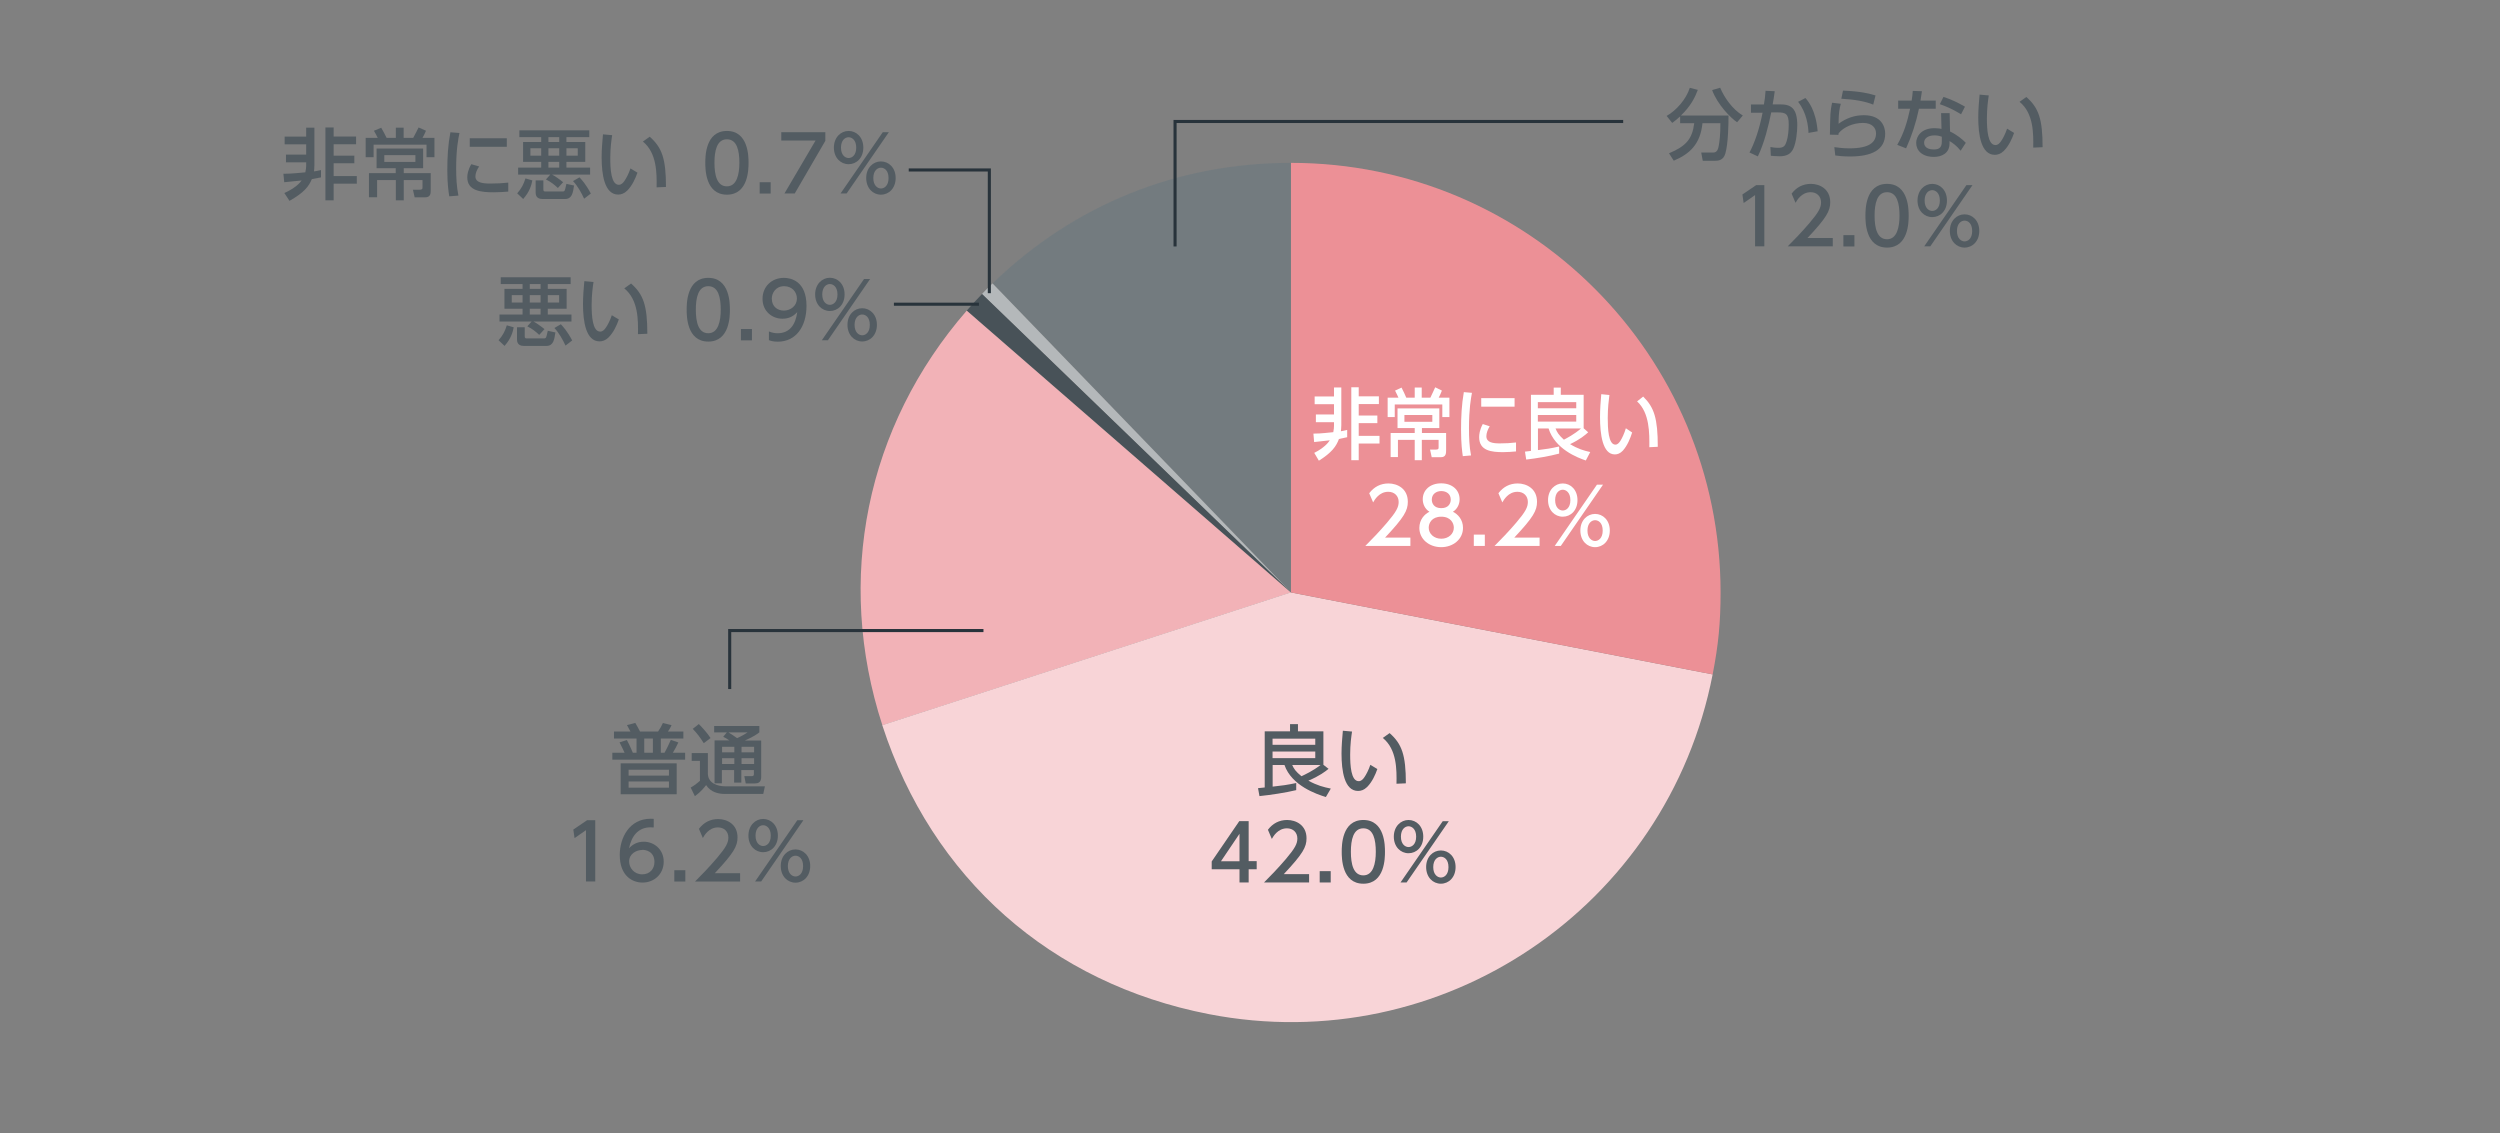 <?xml version="1.0" encoding="UTF-8"?><svg id="_レイヤー_2" xmlns="http://www.w3.org/2000/svg" width="242.84" height="110.07" viewBox="0 0 242.84 110.07"><rect x="0" y="0" width="242.84" height="110.07" fill="#808080" stroke="none"/><defs><style>.cls-1{fill:#535c62;}.cls-2{fill:#fff;}.cls-3{stroke:#28333b;stroke-miterlimit:10;stroke-width:.3px;}.cls-3,.cls-4{fill:none;}.cls-5{fill:#485258;}.cls-6{fill:#f8d4d7;}.cls-7{fill:#f2b2b7;}.cls-8{fill:#737b7f;}.cls-9{fill:#b4b8ba;}.cls-10{fill:#ec9096;}</style></defs><g id="_レイヤー_1-2"><g><path class="cls-8" d="M125.4,57.55l-28.99-30.02c7.94-7.67,17.95-11.71,28.99-11.71V57.55Z"/><path class="cls-9" d="M125.4,57.55l-30.02-28.99c.43-.45,.58-.6,1.03-1.03l28.99,30.02Z"/><path class="cls-5" d="M125.4,57.55l-31.49-27.38c.53-.61,.92-1.03,1.48-1.61l30.02,28.99Z"/><path class="cls-7" d="M125.4,57.55l-39.69,12.9c-4.61-14.18-1.59-29.02,8.19-40.27l31.49,27.38Z"/><path class="cls-6" d="M125.4,57.55l40.96,7.96c-4.4,22.62-26.3,37.4-48.93,33-15.36-2.99-26.89-13.19-31.73-28.07l39.69-12.9Z"/><path class="cls-10" d="M125.4,57.55V15.82c23.05,0,41.73,18.68,41.73,41.73,0,2.93-.21,5.09-.77,7.96l-40.96-7.96Z"/></g><g><path class="cls-2" d="M127.59,42.12c.28,0,.63,0,1.92-.14,.05-.21,.07-.49,.07-.62v-.35h-1.76v-.75h1.76v-1h-1.88v-.75h1.88v-.87h.71v3.65c0,.3-.03,.47-.04,.6,.18-.03,.29-.05,.61-.13v.71c-.31,.07-.51,.11-.8,.17-.26,.71-.69,1.32-1.95,2.11l-.45-.76c.94-.47,1.36-.98,1.51-1.22-.28,.04-.69,.08-1.52,.17l-.07-.8Zm4.39-4.49v.87h1.96v.75h-1.96v1.11h1.81v.74h-1.81v1.24h2.02v.74h-2.02v1.62h-.72v-7.08h.72Z"/><path class="cls-2" d="M137.42,38.63v-.99h.68v.99h.84c.17-.34,.38-.83,.47-1.01l.65,.32c-.06,.17-.23,.55-.31,.69h1.04v1.88h-.69v-1.22h-4.62v1.22h-.69v-1.88h1.05c-.07-.17-.22-.47-.33-.69l.63-.29c.15,.27,.39,.81,.46,.98h.82Zm.69,4.1v1.97h-.69v-1.97h-1.63v1.67h-.71v-2.34h2.34v-.48h-1.67v-1.91h4.06v1.91h-1.69v.48h2.35v1.61c0,.35,0,.74-.5,.74h-.9l-.16-.74h.59c.24,0,.24-.11,.24-.22v-.72h-1.64Zm1.02-2.42h-2.71v.66h2.71v-.66Z"/><path class="cls-2" d="M142.98,38.16c-.1,.54-.29,1.55-.29,3.42,0,.89,.03,1.79,.2,2.66l-.8,.07c-.06-.44-.17-1.18-.17-2.59,0-1.22,.06-2.43,.27-3.63l.8,.07Zm1.73,3.24c-.2,.32-.33,.68-.33,.97,0,.63,.67,.7,1.32,.7,.53,0,1.09-.03,1.56-.09v.87c-.36,.03-.77,.07-1.25,.07-1.11,0-2.33-.12-2.33-1.45,0-.26,.04-.7,.35-1.28l.68,.22Zm2.41-2.73v.83h-3.24v-.83h3.24Z"/><path class="cls-2" d="M154.26,42c-.25,.23-.78,.69-1.75,1.14,.75,.46,1.33,.63,1.96,.77l-.43,.82c-.8-.27-2.99-1.1-3.62-3.11h-1.03v2.1c.84-.1,1.23-.16,2.06-.35v.69c-.92,.25-2.24,.47-3.2,.58l-.12-.77c.12-.02,.49-.06,.58-.07v-5.45h2.21v-.7h.69v.7h2.22v3.25l.44,.39Zm-1.15-2.94h-3.73v.6h3.73v-.6Zm0,1.25h-3.73v.64h3.73v-.64Zm-2.01,1.31c.14,.36,.3,.63,.81,1.09,.26-.14,1-.51,1.66-1.09h-2.47Z"/><path class="cls-2" d="M156.33,38.38c-.06,.48-.16,1.22-.16,2.23s.06,2.58,.74,2.58c.22,0,.36-.18,.49-.37,.16-.25,.38-.71,.53-1.22l.61,.41c-.17,.55-.46,1.27-.9,1.76-.26,.28-.53,.37-.78,.37-1.19,0-1.44-1.94-1.44-3.63,0-.74,.06-1.55,.12-2.22l.8,.08Zm3.88,5.05c.01-1.33,.04-3.32-1.19-4.44l.59-.47c1.07,1.05,1.42,2.12,1.42,4.88l-.82,.04Z"/><path class="cls-2" d="M137,52.22v.81h-4.38c.65-.65,1.34-1.36,2.11-2.26,.91-1.07,1.13-1.51,1.13-2.01,0-.59-.41-.99-1.01-.99-.89,0-1.33,.79-1.47,1.03l-.38-.89c.47-.62,1.1-.95,1.87-.95,.85,0,1.88,.49,1.88,1.78,0,.85-.35,1.5-2.21,3.48h2.46Z"/><path class="cls-2" d="M142.11,51.28c0,1.1-.96,1.87-2.12,1.87s-2.12-.77-2.12-1.87c0-.82,.51-1.34,.98-1.57-.44-.27-.65-.75-.65-1.21,0-.89,.7-1.55,1.79-1.55s1.79,.66,1.79,1.55c0,.46-.21,.94-.65,1.21,.47,.23,.98,.75,.98,1.57Zm-.89-.02c0-.44-.3-1.07-1.22-1.07s-1.22,.62-1.22,1.07c0,.59,.51,1.07,1.22,1.07s1.22-.48,1.22-1.07Zm-.3-2.73c0-.56-.44-.83-.92-.83s-.92,.29-.92,.83c0,.36,.21,.83,.92,.83s.92-.47,.92-.83Z"/><path class="cls-2" d="M144.23,51.93v1.1h-1.07v-1.1h1.07Z"/><path class="cls-2" d="M149.55,52.22v.81h-4.38c.65-.65,1.34-1.36,2.11-2.26,.91-1.07,1.13-1.51,1.13-2.01,0-.59-.41-.99-1.01-.99-.89,0-1.33,.79-1.47,1.03l-.38-.89c.47-.62,1.1-.95,1.87-.95,.85,0,1.88,.49,1.88,1.78,0,.85-.35,1.5-2.21,3.48h2.46Z"/><path class="cls-2" d="M151.8,46.96c.77,0,1.43,.62,1.43,1.62s-.66,1.61-1.43,1.61-1.43-.62-1.43-1.61,.67-1.62,1.43-1.62Zm3.32,.12h.59l-4.1,5.95h-.59l4.1-5.95Zm-3.32,2.51c.31,0,.74-.25,.74-1.01s-.44-1.01-.74-1.01c-.33,0-.74,.28-.74,1.01s.41,1.01,.74,1.01Zm3.14,.33c.76,0,1.43,.61,1.43,1.61s-.66,1.62-1.43,1.62-1.43-.62-1.43-1.62,.68-1.61,1.43-1.61Zm0,2.63c.31,0,.74-.25,.74-1.01s-.42-1.01-.74-1.01-.74,.27-.74,1.01,.43,1.01,.74,1.01Z"/></g><g><path class="cls-1" d="M129.04,74.69c-.28,.23-.87,.69-1.95,1.14,.83,.46,1.48,.63,2.18,.77l-.48,.82c-.89-.27-3.33-1.1-4.02-3.11h-1.15v2.1c.94-.1,1.37-.16,2.29-.35v.69c-1.03,.25-2.49,.47-3.57,.58l-.14-.77c.14-.02,.54-.06,.65-.07v-5.45h2.46v-.7h.77v.7h2.47v3.25l.5,.39Zm-1.28-2.94h-4.15v.6h4.15v-.6Zm0,1.25h-4.15v.64h4.15v-.64Zm-2.24,1.31c.16,.36,.33,.63,.9,1.09,.29-.14,1.11-.51,1.85-1.09h-2.75Z"/><path class="cls-1" d="M131.33,71.07c-.07,.48-.18,1.22-.18,2.23s.07,2.58,.83,2.58c.24,0,.41-.18,.54-.37,.18-.25,.42-.71,.59-1.22l.68,.41c-.19,.55-.51,1.27-1.01,1.76-.29,.28-.59,.37-.86,.37-1.33,0-1.61-1.94-1.61-3.63,0-.74,.07-1.55,.13-2.22l.89,.08Zm4.32,5.05c.02-1.33,.05-3.32-1.33-4.44l.66-.47c1.19,1.05,1.58,2.12,1.58,4.88l-.92,.04Z"/><path class="cls-1" d="M120.4,85.72v-1.28h-2.7v-.76l2.68-3.92h.91v3.89h.78v.79h-.78v1.28h-.89Zm-1.8-2.06h1.8v-2.67l-1.8,2.67Z"/><path class="cls-1" d="M127.16,84.91v.81h-4.38c.65-.65,1.34-1.36,2.11-2.26,.91-1.07,1.13-1.51,1.13-2.01,0-.59-.41-.99-1.01-.99-.89,0-1.33,.79-1.47,1.03l-.38-.89c.47-.62,1.1-.95,1.87-.95,.85,0,1.88,.49,1.88,1.78,0,.85-.35,1.5-2.21,3.48h2.46Z"/><path class="cls-1" d="M129.26,84.62v1.1h-1.07v-1.1h1.07Z"/><path class="cls-1" d="M130.33,82.74c0-.58,0-3.09,2.1-3.09s2.1,2.52,2.1,3.09,0,3.1-2.1,3.1-2.1-2.52-2.1-3.1Zm3.31,0c0-1.15-.22-2.28-1.21-2.28s-1.21,1.14-1.21,2.28c0,1.21,.25,2.29,1.21,2.29s1.21-1.16,1.21-2.29Z"/><path class="cls-1" d="M136.82,79.65c.77,0,1.43,.62,1.43,1.62s-.66,1.61-1.43,1.61-1.43-.62-1.43-1.61,.67-1.62,1.43-1.62Zm3.32,.12h.59l-4.1,5.95h-.59l4.1-5.95Zm-3.32,2.51c.31,0,.74-.25,.74-1.01s-.44-1.01-.74-1.01c-.33,0-.74,.28-.74,1.01s.41,1.01,.74,1.01Zm3.14,.33c.76,0,1.43,.61,1.43,1.61s-.66,1.62-1.43,1.62-1.43-.62-1.43-1.62,.68-1.61,1.43-1.61Zm0,2.63c.31,0,.74-.25,.74-1.01s-.42-1.01-.74-1.01-.74,.27-.74,1.01,.43,1.01,.74,1.01Z"/></g><g><path class="cls-1" d="M65.89,72.12c-.16,.35-.34,.68-.53,1h1.19v.67h-7.07v-.67h1.19c-.03-.07-.2-.45-.49-1.01l.71-.23c.29,.53,.56,1.19,.58,1.24h.36v-1.38h-2.19v-.68h1.6c-.09-.18-.32-.59-.34-.63l.81-.21c.16,.28,.32,.56,.46,.84h1.75c.23-.33,.33-.53,.47-.83l.84,.21c-.09,.23-.28,.52-.35,.62h1.5v.68h-2.19v1.38h.36c.26-.49,.32-.6,.61-1.25l.74,.25Zm-.16,5.03h-5.44v-3h5.44v3Zm-.75-2.38h-3.92v.57h3.92v-.57Zm0,1.14h-3.92v.6h3.92v-.6Zm-1.56-4.17h-.84v1.38h.84v-1.38Z"/><path class="cls-1" d="M67.21,73.15h1.55v1.98c0,.95,.95,1.25,1.67,1.25h3.87l-.16,.74h-3.75c-.58,0-1.36-.16-1.8-.86-.17,.22-.5,.65-1.09,1.08l-.41-.84c.32-.17,.63-.41,.9-.65v-1.94h-.8v-.76Zm.68-2.81c.34,.35,.79,.83,1.13,1.35l-.66,.5c-.38-.61-.69-1-1.07-1.39l.59-.47Zm2.73,.8h-1.25v-.62h4.39v.62c-.2,.15-.48,.38-1.4,.79h1.58v3.55c0,.53-.31,.62-.61,.62h-.89l-.14-.71h.74c.17,0,.19-.1,.19-.22v-.37h-1.22v1.22h-.7v-1.22h-1.19v1.29h-.71v-4.17h1.43c-.23-.17-.33-.22-.59-.35l.36-.44Zm-.48,1.4v.54h1.19v-.54h-1.19Zm0,1.11v.56h1.19v-.56h-1.19Zm.62-2.51c.29,.17,.56,.37,.84,.56,.11-.05,.58-.26,1.02-.56h-1.86Zm1.27,1.4v.54h1.22v-.54h-1.22Zm0,1.11v.56h1.22v-.56h-1.22Z"/><path class="cls-1" d="M57.03,79.67h.79v5.95h-.9v-4.98l-1.11,.77-.12-.83,1.34-.91Z"/><path class="cls-1" d="M63.48,80.38c-.17,0-.19-.02-.26-.02-1.26,0-1.88,.88-2.12,2.04,.3-.33,.75-.64,1.43-.64,1,0,1.94,.74,1.94,1.94s-.92,2.03-2.06,2.03c-.95,0-2.21-.61-2.21-2.69,0-1.64,.92-3.51,3-3.51,.11,0,.17,0,.3,.01v.81Zm-1.08,2.18c-.58,0-1.29,.37-1.29,1.12,0,.62,.49,1.25,1.27,1.25s1.19-.57,1.19-1.19c0-1.05-.85-1.19-1.17-1.19Z"/><path class="cls-1" d="M66.57,84.53v1.1h-1.07v-1.1h1.07Z"/><path class="cls-1" d="M71.89,84.82v.81h-4.38c.65-.65,1.34-1.36,2.11-2.26,.91-1.07,1.13-1.51,1.13-2.01,0-.59-.41-.99-1.01-.99-.89,0-1.33,.79-1.47,1.03l-.38-.89c.47-.62,1.1-.95,1.87-.95,.85,0,1.88,.49,1.88,1.78,0,.85-.35,1.5-2.21,3.48h2.46Z"/><path class="cls-1" d="M74.13,79.55c.77,0,1.43,.62,1.43,1.62s-.66,1.61-1.43,1.61-1.43-.62-1.43-1.61,.67-1.62,1.43-1.62Zm3.32,.12h.59l-4.1,5.95h-.59l4.1-5.95Zm-3.32,2.51c.31,0,.74-.25,.74-1.01s-.44-1.01-.74-1.01c-.33,0-.74,.28-.74,1.01s.41,1.01,.74,1.01Zm3.14,.33c.76,0,1.43,.61,1.43,1.61s-.66,1.62-1.43,1.62-1.43-.62-1.43-1.62,.68-1.61,1.43-1.61Zm0,2.63c.31,0,.74-.25,.74-1.01s-.42-1.01-.74-1.01-.74,.27-.74,1.01,.43,1.01,.74,1.01Z"/></g><g><path class="cls-1" d="M163.2,11.31c-.35,.32-.57,.48-.77,.63l-.54-.68c.95-.53,1.91-1.64,2.25-2.73l.78,.2c-.27,.71-.66,1.55-1.64,2.49h4.62c0,.76-.02,2.71-.31,3.7-.2,.68-.71,.7-1.04,.7h-1.15l-.15-.8h1.15c.43,0,.5-.38,.56-.71,.06-.34,.16-1.04,.15-2.14h-1.74c-.2,2.03-1.24,2.99-2.79,3.64l-.46-.72c1.63-.68,2.26-1.37,2.45-2.92h-1.37v-.67Zm5.54,.57c-.62-.41-1.92-1.73-2.43-3.13l.78-.23c.39,.94,1.19,2.1,2.2,2.7l-.55,.65Z"/><path class="cls-1" d="M169.93,14.83c.5-.93,.97-2.28,1.28-3.88h-1.13s0-.8,0-.8h1.26c.08-.44,.12-.8,.16-1.33l.89,.04c-.08,.57-.11,.81-.2,1.28h.75c1.01,0,1.64,.35,1.64,2.03,0,.62-.11,1.66-.37,2.24-.25,.57-.7,.77-1.34,.77-.42,0-.74-.04-.86-.05l-.04-.85c.15,.03,.44,.08,.79,.08,.52,0,.66-.22,.79-.65,.13-.41,.2-1.04,.2-1.62,0-1.04-.29-1.18-1.13-1.17h-.57c-.27,1.32-.67,2.97-1.3,4.27l-.82-.38Zm5.74-1.92c-.02-.62-.16-1.94-1.01-3.02l.71-.37c.25,.29,1.01,1.14,1.19,3.23l-.89,.16Z"/><path class="cls-1" d="M178.81,10.08c-.13,.46-.21,.86-.22,1.94,.75-.54,1.53-.83,2.46-.83,1.75,0,2.07,1.17,2.07,1.79,0,1.61-1.35,2.22-3.42,2.22-.7,0-1.13-.06-1.43-.1l-.09-.81c.32,.04,.79,.12,1.46,.12,1.94,0,2.59-.59,2.59-1.46,0-.49-.34-1.01-1.27-1.01s-1.88,.4-2.36,1c-.02,.08-.02,.11-.02,.16l-.83-.02c.03-2.02,.04-2.29,.21-3.1l.85,.1Zm3.14,.08c-.76-.31-1.77-.5-3.09-.57l.16-.79c1.79,.07,2.66,.32,3.16,.47l-.22,.89Z"/><path class="cls-1" d="M188.03,9.77v.79h-1.63c-.29,1.38-.7,2.64-1.25,3.85l-.86-.34c.67-1.16,1-2.34,1.25-3.51h-1.16v-.79h1.31c.05-.34,.09-.59,.11-.94l.89,.03c-.07,.47-.09,.63-.14,.91h1.47Zm1.4,3.01c.63,.29,1.19,.75,1.52,1.09l-.5,.77c-.41-.5-.75-.74-1.08-.94v.23c0,.96-.76,1.31-1.52,1.31-1.15,0-1.72-.63-1.72-1.36,0-.62,.49-1.43,1.78-1.43,.32,0,.54,.04,.68,.07l-.04-1.53h.83l.04,1.79Zm-.81,.5c-.15-.05-.35-.13-.71-.13-.65,0-1.01,.31-1.01,.71,0,.14,.04,.66,.95,.66,.6,0,.77-.28,.77-.78v-.46Zm1.87-2.18c-.78-.47-1.3-.71-2.06-.98l.35-.71c.8,.27,1.29,.5,2.09,.95l-.38,.74Z"/><path class="cls-1" d="M193.18,9.28c-.07,.48-.18,1.22-.18,2.23s.07,2.58,.83,2.58c.24,0,.41-.18,.54-.37,.18-.25,.42-.71,.59-1.22l.68,.41c-.19,.55-.51,1.27-1.01,1.76-.29,.28-.59,.37-.86,.37-1.33,0-1.61-1.94-1.61-3.63,0-.74,.07-1.55,.13-2.22l.89,.08Zm4.32,5.05c.02-1.33,.05-3.32-1.33-4.44l.66-.47c1.19,1.05,1.58,2.12,1.58,4.88l-.92,.04Z"/><path class="cls-1" d="M170.59,17.98h.79v5.95h-.9v-4.98l-1.11,.77-.12-.83,1.34-.91Z"/><path class="cls-1" d="M178.03,23.12v.81h-4.38c.65-.65,1.34-1.36,2.11-2.26,.91-1.07,1.13-1.51,1.13-2.01,0-.59-.41-.99-1.01-.99-.89,0-1.33,.79-1.47,1.03l-.38-.89c.47-.62,1.1-.95,1.87-.95,.85,0,1.88,.49,1.88,1.78,0,.85-.35,1.5-2.21,3.48h2.46Z"/><path class="cls-1" d="M180.13,22.84v1.1h-1.07v-1.1h1.07Z"/><path class="cls-1" d="M181.2,20.95c0-.58,0-3.09,2.1-3.09s2.1,2.52,2.1,3.09,0,3.1-2.1,3.1-2.1-2.52-2.1-3.1Zm3.31,0c0-1.15-.22-2.28-1.21-2.28s-1.21,1.14-1.21,2.28c0,1.21,.25,2.29,1.21,2.29s1.21-1.16,1.21-2.29Z"/><path class="cls-1" d="M187.69,17.86c.77,0,1.43,.62,1.43,1.62s-.66,1.61-1.43,1.61-1.43-.62-1.43-1.61,.67-1.62,1.43-1.62Zm3.32,.12h.59l-4.1,5.95h-.59l4.1-5.95Zm-3.32,2.51c.31,0,.74-.25,.74-1.01s-.44-1.01-.74-1.01c-.33,0-.74,.28-.74,1.01s.41,1.01,.74,1.01Zm3.14,.33c.76,0,1.43,.61,1.43,1.61s-.66,1.62-1.43,1.62-1.43-.62-1.43-1.62,.68-1.61,1.43-1.61Zm0,2.63c.31,0,.74-.25,.74-1.01s-.42-1.01-.74-1.01-.74,.27-.74,1.01,.43,1.01,.74,1.01Z"/></g><g><path class="cls-1" d="M49.9,31.79c-.09,.47-.26,1.1-.89,1.81l-.58-.55c.41-.47,.62-.86,.8-1.45l.66,.19Zm1.74-.56h-3.12v-.68h2.24v-.56h-1.76v-1.93h1.76v-.47h-2.12v-.66h6.79v.66h-2.22v.47h1.83v1.93h-1.83v.56h2.3v.68h-3.69c.22,.11,.71,.44,1.07,.74l-.51,.56c-.35-.33-.71-.61-1.16-.83l.42-.47Zm-1.93-2.56v.72h1.05v-.72h-1.05Zm.52,3.12h.74v.89c0,.15,.08,.19,.17,.19h1.73c.09,0,.15-.05,.17-.09,.04-.08,.09-.29,.17-.65l.74,.16c-.1,.69-.19,1.31-.87,1.31h-2.21c-.25,0-.65-.08-.65-.62v-1.19Zm1.23-4.2v.47h1.05v-.47h-1.05Zm0,1.08v.72h1.05v-.72h-1.05Zm0,1.32v.56h1.05v-.56h-1.05Zm1.75-1.32v.72h1.1v-.72h-1.1Zm1.26,2.82c.2,.21,.62,.65,1.11,1.58l-.65,.5c-.25-.54-.62-1.23-1.08-1.71l.62-.36Z"/><path class="cls-1" d="M57.65,27.4c-.07,.48-.18,1.22-.18,2.23s.07,2.58,.83,2.58c.24,0,.41-.18,.54-.37,.18-.25,.42-.71,.59-1.22l.68,.41c-.19,.55-.51,1.27-1.01,1.76-.29,.28-.59,.37-.86,.37-1.33,0-1.61-1.94-1.61-3.63,0-.74,.07-1.55,.13-2.22l.89,.08Zm4.32,5.05c.02-1.33,.05-3.32-1.33-4.44l.66-.47c1.19,1.05,1.58,2.12,1.58,4.88l-.92,.04Z"/><path class="cls-1" d="M66.7,30.08c0-.58,0-3.09,2.1-3.09s2.1,2.52,2.1,3.09,0,3.1-2.1,3.1-2.1-2.52-2.1-3.1Zm3.31,0c0-1.15-.22-2.28-1.21-2.28s-1.21,1.14-1.21,2.28c0,1.21,.25,2.29,1.21,2.29s1.21-1.16,1.21-2.29Z"/><path class="cls-1" d="M73.04,31.96v1.1h-1.07v-1.1h1.07Z"/><path class="cls-1" d="M74.7,32.2c.27,.11,.54,.17,.83,.17,1.22,0,1.76-.9,1.91-2.05-.21,.22-.62,.64-1.43,.64-1.03,0-1.94-.74-1.94-1.93s.88-2.04,2.08-2.04c.65,0,2.19,.29,2.19,2.72,0,2.04-1.04,3.48-2.79,3.48-.48,0-.74-.1-.86-.15v-.83Zm1.44-2.03c.66,0,1.27-.47,1.27-1.17,0-.64-.48-1.2-1.24-1.2-.83,0-1.2,.68-1.2,1.2,0,.81,.59,1.17,1.17,1.17Z"/><path class="cls-1" d="M80.61,26.98c.77,0,1.43,.62,1.43,1.62s-.66,1.61-1.43,1.61-1.43-.62-1.43-1.61,.67-1.62,1.43-1.62Zm3.32,.12h.59l-4.1,5.95h-.59l4.1-5.95Zm-3.32,2.51c.31,0,.74-.25,.74-1.01s-.44-1.01-.74-1.01c-.33,0-.74,.28-.74,1.01s.41,1.01,.74,1.01Zm3.14,.33c.76,0,1.43,.61,1.43,1.61s-.66,1.62-1.43,1.62-1.43-.62-1.43-1.62,.68-1.61,1.43-1.61Zm0,2.63c.31,0,.74-.25,.74-1.01s-.42-1.01-.74-1.01-.74,.27-.74,1.01,.43,1.01,.74,1.01Z"/></g><g><path class="cls-1" d="M27.52,16.88c.32,0,.71,0,2.14-.14,.05-.21,.08-.49,.08-.62v-.35h-1.96v-.75h1.96v-1h-2.09v-.75h2.09v-.87h.8v3.65c0,.3-.03,.47-.04,.6,.2-.03,.32-.05,.68-.13v.71c-.35,.07-.56,.11-.89,.17-.29,.71-.77,1.32-2.17,2.11l-.5-.76c1.05-.47,1.51-.98,1.68-1.22-.31,.04-.77,.08-1.69,.17l-.08-.8Zm4.89-4.49v.87h2.18v.75h-2.18v1.11h2.01v.74h-2.01v1.24h2.25v.74h-2.25v1.62h-.8v-7.08h.8Z"/><path class="cls-1" d="M38.45,13.39v-.99h.76v.99h.93c.19-.34,.43-.83,.52-1.01l.72,.32c-.07,.17-.25,.55-.34,.69h1.16v1.88h-.77v-1.22h-5.14v1.22h-.77v-1.88h1.17c-.08-.17-.24-.47-.37-.69l.71-.29c.17,.27,.44,.81,.52,.98h.91Zm.77,4.1v1.97h-.77v-1.97h-1.82v1.67h-.79v-2.34h2.6v-.48h-1.86v-1.91h4.52v1.91h-1.88v.48h2.62v1.61c0,.35,0,.74-.56,.74h-1l-.17-.74h.66c.26,0,.27-.11,.27-.22v-.72h-1.82Zm1.13-2.42h-3.02v.66h3.02v-.66Z"/><path class="cls-1" d="M44.63,12.92c-.11,.54-.32,1.55-.32,3.42,0,.89,.04,1.79,.22,2.66l-.89,.07c-.07-.44-.19-1.18-.19-2.59,0-1.22,.07-2.43,.3-3.63l.89,.07Zm1.92,3.24c-.23,.32-.37,.68-.37,.97,0,.63,.74,.7,1.46,.7,.59,0,1.22-.03,1.73-.09v.87c-.41,.03-.86,.07-1.39,.07-1.23,0-2.59-.12-2.59-1.45,0-.26,.05-.7,.39-1.28l.76,.22Zm2.68-2.73v.83h-3.6v-.83h3.6Z"/><path class="cls-1" d="M51.71,17.52c-.09,.47-.26,1.1-.89,1.81l-.58-.55c.41-.47,.62-.86,.8-1.45l.66,.19Zm1.74-.56h-3.12v-.68h2.24v-.56h-1.76v-1.93h1.76v-.47h-2.12v-.66h6.79v.66h-2.22v.47h1.83v1.93h-1.83v.56h2.3v.68h-3.69c.22,.11,.71,.44,1.07,.74l-.51,.56c-.35-.33-.71-.61-1.16-.83l.42-.47Zm-1.93-2.56v.72h1.05v-.72h-1.05Zm.52,3.12h.74v.89c0,.15,.08,.19,.17,.19h1.73c.09,0,.15-.05,.17-.09,.04-.08,.09-.29,.17-.65l.74,.16c-.1,.69-.19,1.31-.87,1.31h-2.21c-.25,0-.65-.08-.65-.62v-1.19Zm1.23-4.2v.47h1.05v-.47h-1.05Zm0,1.08v.72h1.05v-.72h-1.05Zm0,1.32v.56h1.05v-.56h-1.05Zm1.75-1.32v.72h1.1v-.72h-1.1Zm1.26,2.82c.2,.21,.62,.65,1.11,1.58l-.65,.5c-.25-.54-.62-1.23-1.08-1.71l.62-.36Z"/><path class="cls-1" d="M59.46,13.14c-.07,.48-.18,1.22-.18,2.23s.07,2.58,.83,2.58c.24,0,.41-.18,.54-.37,.18-.25,.42-.71,.59-1.22l.68,.41c-.19,.55-.51,1.27-1.01,1.76-.29,.28-.59,.37-.86,.37-1.33,0-1.61-1.94-1.61-3.63,0-.74,.07-1.55,.13-2.22l.89,.08Zm4.32,5.05c.02-1.33,.04-3.32-1.33-4.44l.66-.47c1.19,1.05,1.58,2.12,1.58,4.88l-.92,.04Z"/><path class="cls-1" d="M68.51,15.81c0-.58,0-3.09,2.1-3.09s2.1,2.52,2.1,3.09,0,3.1-2.1,3.1-2.1-2.52-2.1-3.1Zm3.31,0c0-1.15-.22-2.28-1.21-2.28s-1.21,1.14-1.21,2.28c0,1.21,.25,2.29,1.21,2.29s1.21-1.16,1.21-2.29Z"/><path class="cls-1" d="M74.86,17.7v1.1h-1.07v-1.1h1.07Z"/><path class="cls-1" d="M80.17,12.84v.84l-2.97,5.11h-1l3.02-5.14h-3.33v-.81h4.28Z"/><path class="cls-1" d="M82.43,12.72c.77,0,1.43,.62,1.43,1.62s-.66,1.61-1.43,1.61-1.43-.62-1.43-1.61,.67-1.62,1.43-1.62Zm3.32,.12h.59l-4.1,5.95h-.59l4.1-5.95Zm-3.32,2.51c.31,0,.74-.25,.74-1.01s-.44-1.01-.74-1.01c-.33,0-.74,.28-.74,1.01s.41,1.01,.74,1.01Zm3.14,.33c.76,0,1.43,.61,1.43,1.61s-.66,1.62-1.43,1.62-1.43-.62-1.43-1.62,.68-1.61,1.43-1.61Zm0,2.63c.31,0,.74-.25,.74-1.01s-.42-1.01-.74-1.01-.74,.27-.74,1.01,.43,1.01,.74,1.01Z"/></g><polyline class="cls-3" points="157.67 11.8 114.14 11.8 114.14 23.94"/><polyline class="cls-3" points="95.53 61.25 70.88 61.25 70.88 66.93"/><line class="cls-3" x1="86.83" y1="29.55" x2="95.09" y2="29.55"/><polyline class="cls-3" points="88.27 16.51 96.1 16.51 96.1 28.48"/><rect class="cls-4" width="242.84" height="110.07"/></g></svg>